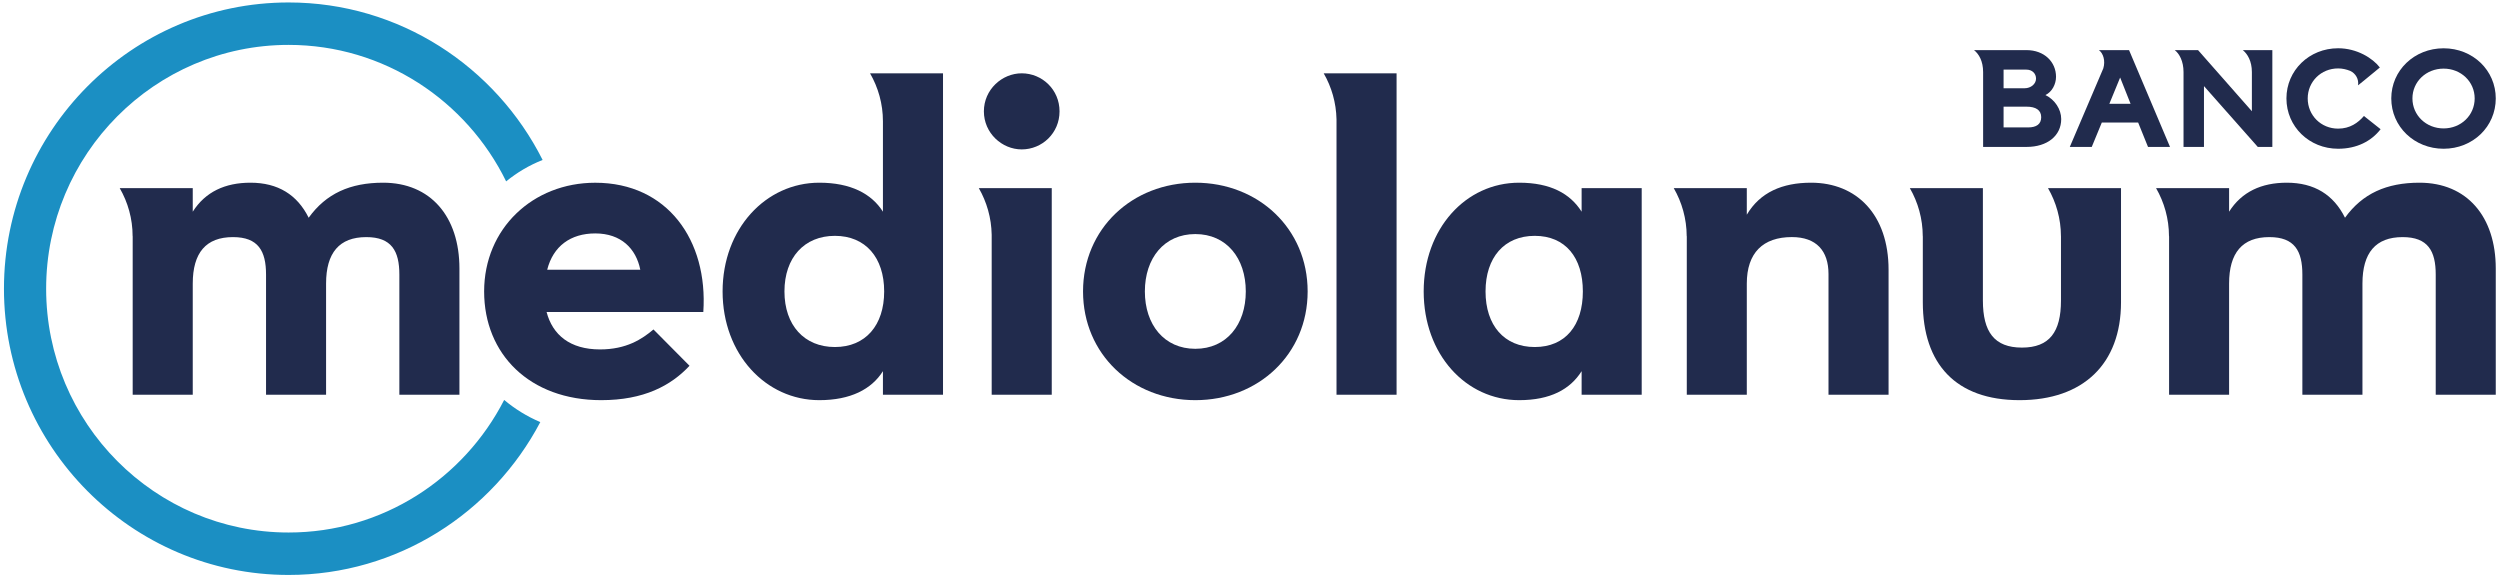 <?xml version="1.0" encoding="UTF-8" standalone="no"?>
<svg width="190px" height="44px" viewBox="0 0 190 44" version="1.1" xmlns="http://www.w3.org/2000/svg" xmlns:xlink="http://www.w3.org/1999/xlink">
    <!-- Generator: Sketch 40.3 (33839) - http://www.bohemiancoding.com/sketch -->
    <title>banco-mediolanum</title>
    <desc>Created with Sketch.</desc>
    <defs></defs>
    <g id="Page-1" stroke="none" stroke-width="1" fill="none" fill-rule="evenodd">
        <g id="Artboard" transform="translate(-5, -28)">
            <g id="banco-mediolanum" transform="translate(5, 28)">
                <path d="M38.317,30.395 C35.257,36.372 29.064,40.471 21.933,40.471 C11.77,40.471 3.507,32.159 3.507,21.942 C3.507,11.726 11.77,3.412 21.933,3.412 C29.178,3.412 35.462,7.648 38.467,13.785 C39.297,13.106 40.23,12.555 41.239,12.156 C37.669,5.063 30.358,0.187 21.933,0.187 C10.001,0.187 0.301,9.948 0.301,21.942 C0.301,33.938 10.001,43.696 21.933,43.696 C30.22,43.696 37.433,38.977 41.063,32.079 C40.061,31.653 39.137,31.084 38.317,30.395" id="Fill-1" fill="#1B8FC3"></path>
                <path d="M45.604,26.556 C47.611,26.556 48.795,25.772 49.664,25.039 L52.403,27.799 C50.989,29.311 48.933,30.412 45.693,30.412 C40.259,30.412 36.794,26.923 36.794,22.15 C36.794,17.375 40.491,13.888 45.239,13.888 C50.715,13.888 53.819,18.248 53.452,23.711 L41.54,23.711 C41.996,25.454 43.319,26.556 45.604,26.556 M48.662,20.499 C48.339,18.889 47.199,17.74 45.239,17.74 C43.366,17.74 42.041,18.708 41.587,20.499 L48.662,20.499" id="Fill-2" fill="#212B4D"></path>
                <path d="M82.311,22.15 C82.311,17.375 86.055,13.885 90.845,13.885 C95.635,13.885 99.381,17.375 99.381,22.15 C99.381,26.923 95.635,30.412 90.845,30.412 C86.055,30.412 82.311,26.923 82.311,22.15 M94.68,22.15 C94.68,19.624 93.217,17.789 90.845,17.789 C88.473,17.789 87.01,19.624 87.01,22.15 C87.01,24.672 88.473,26.509 90.845,26.509 C93.217,26.509 94.68,24.672 94.68,22.15" id="Fill-3" fill="#212B4D"></path>
                <path d="M108.2,22.15 C108.2,17.375 111.396,13.885 115.455,13.885 C117.832,13.885 119.337,14.712 120.203,16.089 L120.203,14.298 L124.769,14.298 L124.769,30 L120.203,30 L120.203,28.209 C119.337,29.586 117.832,30.412 115.455,30.412 C111.396,30.412 108.2,26.923 108.2,22.15 M120.297,22.15 C120.297,19.579 118.974,17.924 116.642,17.924 C114.315,17.924 112.901,19.579 112.901,22.15 C112.901,24.721 114.315,26.374 116.642,26.374 C118.974,26.374 120.297,24.721 120.297,22.15" id="Fill-4" fill="#212B4D"></path>
                <path d="M9.099,14.298 C9.719,15.373 10.079,16.622 10.079,17.948 L10.084,17.955 L10.084,29.998 L14.649,29.998 L14.649,21.554 C14.649,19.212 15.653,18.02 17.707,18.02 C19.624,18.02 20.219,19.073 20.219,20.864 L20.219,29.998 L24.782,29.998 L24.782,21.554 C24.782,19.212 25.788,18.02 27.839,18.02 C29.757,18.02 30.351,19.073 30.351,20.864 L30.351,29.998 L34.917,29.998 L34.917,20.408 C34.917,16.457 32.723,13.885 29.118,13.885 C26.61,13.885 24.782,14.712 23.459,16.548 C22.593,14.804 21.13,13.885 19.032,13.885 C17.117,13.885 15.609,14.575 14.649,16.089 L14.649,14.298 L9.099,14.298" id="Fill-5" fill="#212B4D"></path>
                <path d="M67.108,5.572 L66.123,5.572 C66.742,6.644 67.103,7.89 67.103,9.22 L67.103,16.089 C66.235,14.712 64.638,13.885 62.266,13.885 C58.204,13.885 54.917,17.379 54.917,22.15 C54.917,26.923 58.204,30.412 62.266,30.412 C64.638,30.412 66.235,29.586 67.103,28.209 L67.103,30 L71.669,30 L71.669,5.572 L67.108,5.572 L67.108,5.572 Z M63.453,26.374 C61.126,26.374 59.618,24.719 59.618,22.15 C59.618,19.579 61.126,17.924 63.453,17.924 C65.783,17.924 67.197,19.579 67.197,22.15 C67.197,24.719 65.783,26.374 63.453,26.374 L63.453,26.374 Z" id="Fill-6" fill="#212B4D"></path>
                <path d="M77.65,11.355 C79.202,11.355 80.525,10.116 80.525,8.463 C80.525,6.812 79.202,5.572 77.65,5.572 C76.147,5.572 74.775,6.812 74.775,8.463 C74.775,10.116 76.147,11.355 77.65,11.355" id="Fill-7" fill="#212B4D"></path>
                <path d="M75.379,14.298 L74.39,14.298 C74.991,15.346 75.345,16.553 75.368,17.843 L75.368,29.998 L79.933,29.998 L79.933,14.298 L75.379,14.298" id="Fill-8" fill="#212B4D"></path>
                <path d="M101.588,5.572 L100.601,5.572 C101.198,6.606 101.548,7.798 101.575,9.072 L101.575,30 L106.14,30 L106.14,5.572 L101.588,5.572" id="Fill-9" fill="#212B4D"></path>
                <path d="M137.645,13.885 C135.451,13.885 133.761,14.62 132.757,16.318 L132.757,14.298 L127.205,14.298 C127.824,15.373 128.185,16.62 128.189,17.948 L128.196,17.955 L128.196,30 L132.757,30 L132.757,21.554 C132.757,19.212 133.991,18.018 136.182,18.018 C138.053,18.018 138.966,19.073 138.966,20.822 L138.966,30 L143.531,30 L143.531,20.499 C143.531,16.318 141.112,13.885 137.645,13.885" id="Fill-10" fill="#212B4D"></path>
                <path d="M155.648,14.298 C156.267,15.373 156.628,16.62 156.632,17.948 L156.634,17.951 L156.634,22.84 C156.634,25.223 155.766,26.417 153.668,26.417 C151.566,26.417 150.7,25.223 150.7,22.84 L150.7,14.298 L145.148,14.298 C145.767,15.373 146.125,16.62 146.13,17.948 L146.134,17.955 L146.134,22.974 C146.134,27.658 148.646,30.412 153.485,30.412 C158.322,30.412 161.197,27.658 161.197,22.974 L161.197,14.298 L155.648,14.298" id="Fill-11" fill="#212B4D"></path>
                <path d="M163.861,14.298 C164.48,15.373 164.841,16.622 164.843,17.948 L164.85,17.955 L164.85,29.998 L169.411,29.998 L169.411,21.554 C169.411,19.212 170.417,18.02 172.47,18.02 C174.39,18.02 174.98,19.073 174.98,20.864 L174.98,29.998 L179.546,29.998 L179.546,21.554 C179.546,19.212 180.55,18.02 182.601,18.02 C184.521,18.02 185.115,19.073 185.115,20.864 L185.115,29.998 L189.678,29.998 L189.678,20.408 C189.678,16.457 187.485,13.885 183.881,13.885 C181.372,13.885 179.546,14.712 178.22,16.548 C177.356,14.804 175.893,13.885 173.795,13.885 C171.878,13.885 170.37,14.575 169.411,16.089 L169.411,14.298 L163.861,14.298" id="Fill-12" fill="#212B4D"></path>
                <path d="M155.452,7.224 C155.957,6.985 156.258,6.394 156.258,5.836 C156.258,4.711 155.372,3.809 154.011,3.809 L150.025,3.809 C150.394,4.098 150.717,4.642 150.717,5.477 L150.717,11.166 L154.024,11.166 C155.59,11.166 156.652,10.32 156.652,9.048 C156.652,8.306 156.167,7.572 155.452,7.224 L155.452,7.224 Z M152.272,5.292 L154.011,5.292 C154.452,5.292 154.739,5.594 154.739,5.975 C154.739,6.378 154.347,6.707 153.875,6.707 L152.272,6.707 L152.272,5.292 L152.272,5.292 Z M154.138,9.684 L152.272,9.684 L152.272,8.107 L154.024,8.107 C154.715,8.107 155.131,8.362 155.131,8.906 C155.131,9.44 154.762,9.684 154.138,9.684 L154.138,9.684 Z" id="Fill-13" fill="#212B4D"></path>
                <path d="M159.516,3.809 C159.85,4.051 160.024,4.631 159.85,5.2 L157.305,11.166 L158.973,11.166 L159.737,9.314 L162.5,9.314 L163.249,11.166 L164.921,11.166 L161.808,3.809 L159.516,3.809 L159.516,3.809 Z M160.311,7.887 L161.131,5.892 L161.923,7.887 L160.311,7.887 L160.311,7.887 Z" id="Fill-14" fill="#212B4D"></path>
                <path d="M171.143,5.475 L171.143,8.454 L167.052,3.809 L165.28,3.809 C165.625,4.073 165.948,4.644 165.948,5.475 L165.948,11.166 L167.502,11.166 L167.502,6.544 L171.591,11.166 L172.698,11.166 L172.698,3.809 L170.453,3.809 C170.809,4.098 171.143,4.644 171.143,5.475" id="Fill-15" fill="#212B4D"></path>
                <path d="M177.699,9.776 C176.399,9.776 175.386,8.77 175.386,7.48 C175.386,6.205 176.399,5.2 177.699,5.2 C178.025,5.2 178.332,5.274 178.617,5.388 C179.04,5.587 179.281,6.024 179.212,6.485 L179.659,6.125 L180.868,5.13 C180.329,4.423 179.129,3.668 177.699,3.668 C175.501,3.668 173.769,5.348 173.769,7.48 C173.769,9.623 175.501,11.305 177.699,11.305 C179.118,11.305 180.225,10.727 180.926,9.82 L179.659,8.815 C179.212,9.334 178.597,9.776 177.699,9.776" id="Fill-16" fill="#212B4D"></path>
                <path d="M185.714,3.67 C183.492,3.67 181.737,5.348 181.737,7.48 C181.737,9.625 183.492,11.305 185.714,11.305 C187.939,11.305 189.678,9.625 189.678,7.48 C189.678,5.348 187.939,3.67 185.714,3.67 M188.075,7.48 C188.075,8.761 187.039,9.76 185.714,9.76 C184.385,9.76 183.345,8.761 183.345,7.48 C183.345,6.21 184.385,5.215 185.714,5.215 C187.039,5.215 188.075,6.21 188.075,7.48" id="Fill-17" fill="#212B4D"></path>
            </g>
        </g>
    </g>
</svg>